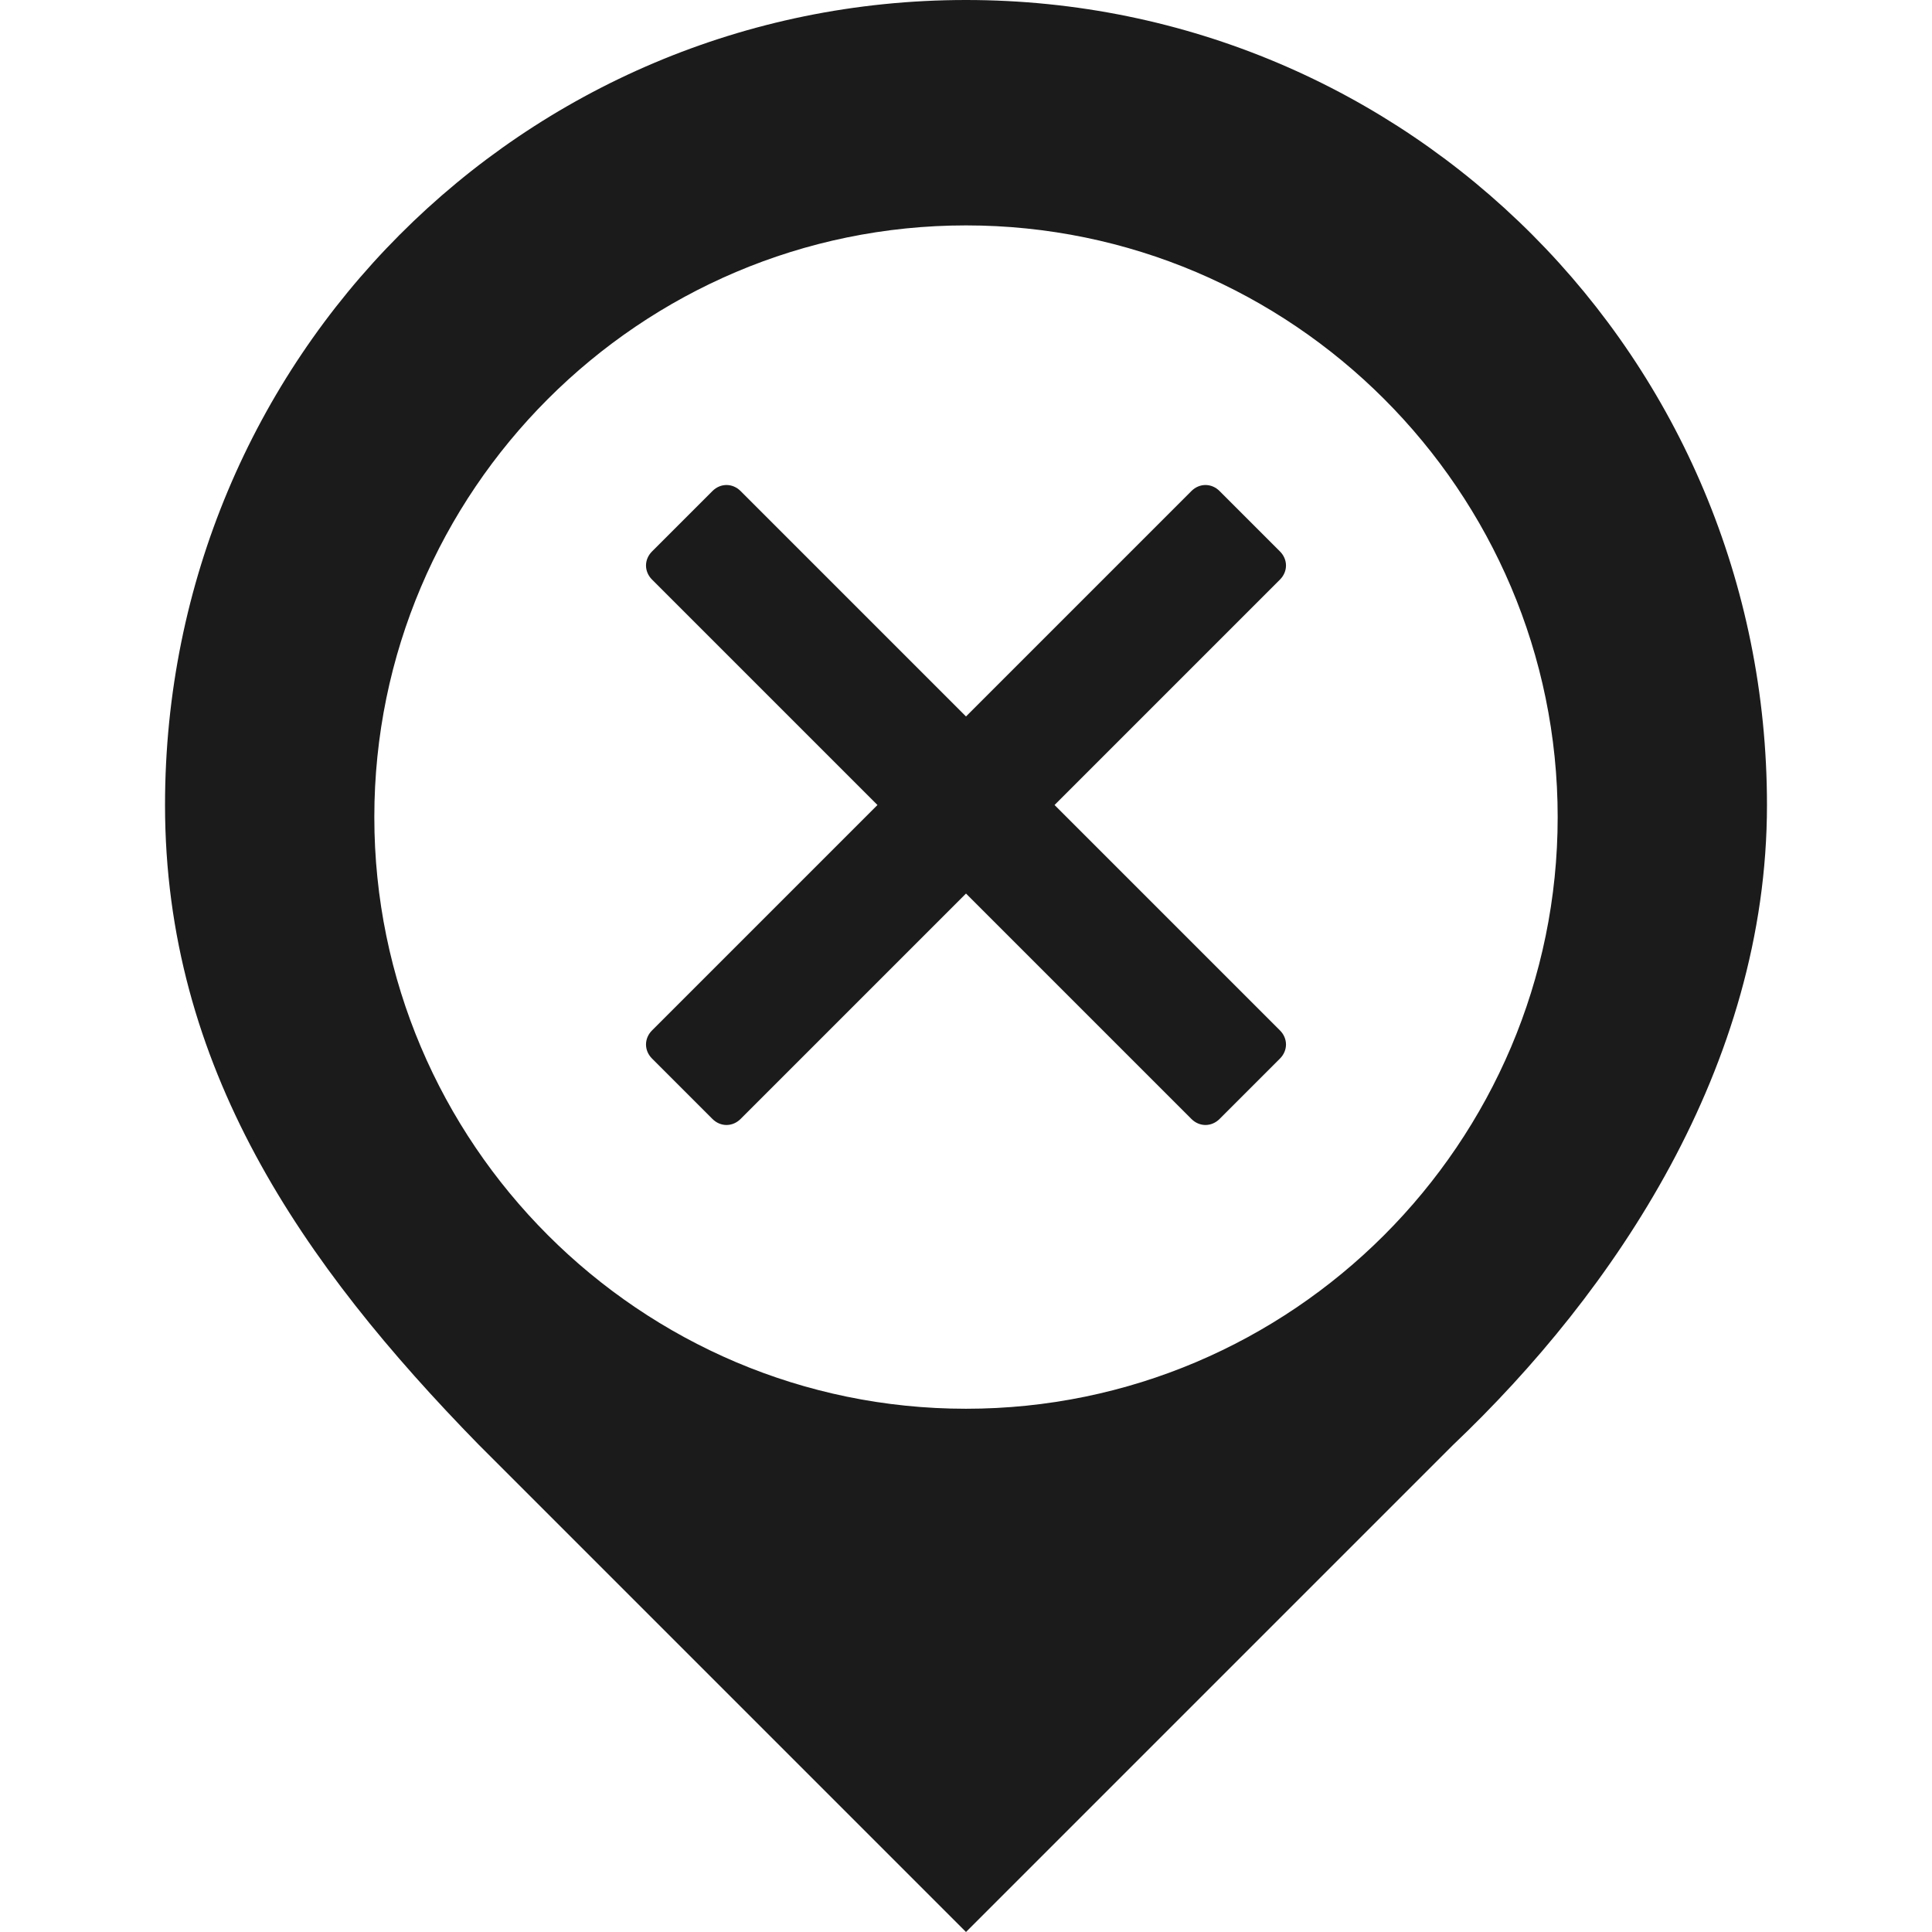 <?xml version="1.0" encoding="utf-8"?>
<!-- Generator: Adobe Illustrator 18.0.0, SVG Export Plug-In . SVG Version: 6.00 Build 0)  -->
<!DOCTYPE svg PUBLIC "-//W3C//DTD SVG 1.1//EN" "http://www.w3.org/Graphics/SVG/1.1/DTD/svg11.dtd">
<svg version="1.1" id="Layer_1" xmlns="http://www.w3.org/2000/svg" xmlns:xlink="http://www.w3.org/1999/xlink" x="0px" y="0px"
	 viewBox="0 0 48 48" style="enable-background:new 0 0 48 48;" xml:space="preserve">
<style type="text/css">
	.st0{fill:#1B1B1B;}
	.st1{fill-rule:evenodd;clip-rule:evenodd;fill:#1B1B1B;}
</style>
<g>
	<g>
		<path class="st0" d="M24,0C13,0,4.1,8.9,4.1,20c0,6.5,3.4,11.4,7.8,15.9l8,8L24,48l3.7-3.7l8.4-8.4c4-3.8,7.8-9.4,7.8-15.9
			C43.9,8.9,35,0,24,0z M24,35c-8.1,0-14.7-6.6-14.7-14.7c0-8.1,6.6-14.7,14.7-14.7c8.1,0,14.7,6.6,14.7,14.7
			C38.7,28.4,32.1,35,24,35z"/>
	</g>
	<g>
		<g>
			<path class="st0" d="M30.3,27.8c-0.2,0.2-0.5,0.2-0.7,0L16.2,14.4c-0.2-0.2-0.2-0.5,0-0.7l1.5-1.5c0.2-0.2,0.5-0.2,0.7,0
				l13.4,13.4c0.2,0.2,0.2,0.5,0,0.7L30.3,27.8z"/>
		</g>
		<g>
			<path class="st0" d="M16.2,26.3c-0.2-0.2-0.2-0.5,0-0.7l13.4-13.4c0.2-0.2,0.5-0.2,0.7,0l1.5,1.5c0.2,0.2,0.2,0.5,0,0.7
				L18.4,27.8c-0.2,0.2-0.5,0.2-0.7,0L16.2,26.3z"/>
		</g>
	</g>
</g>
</svg>
